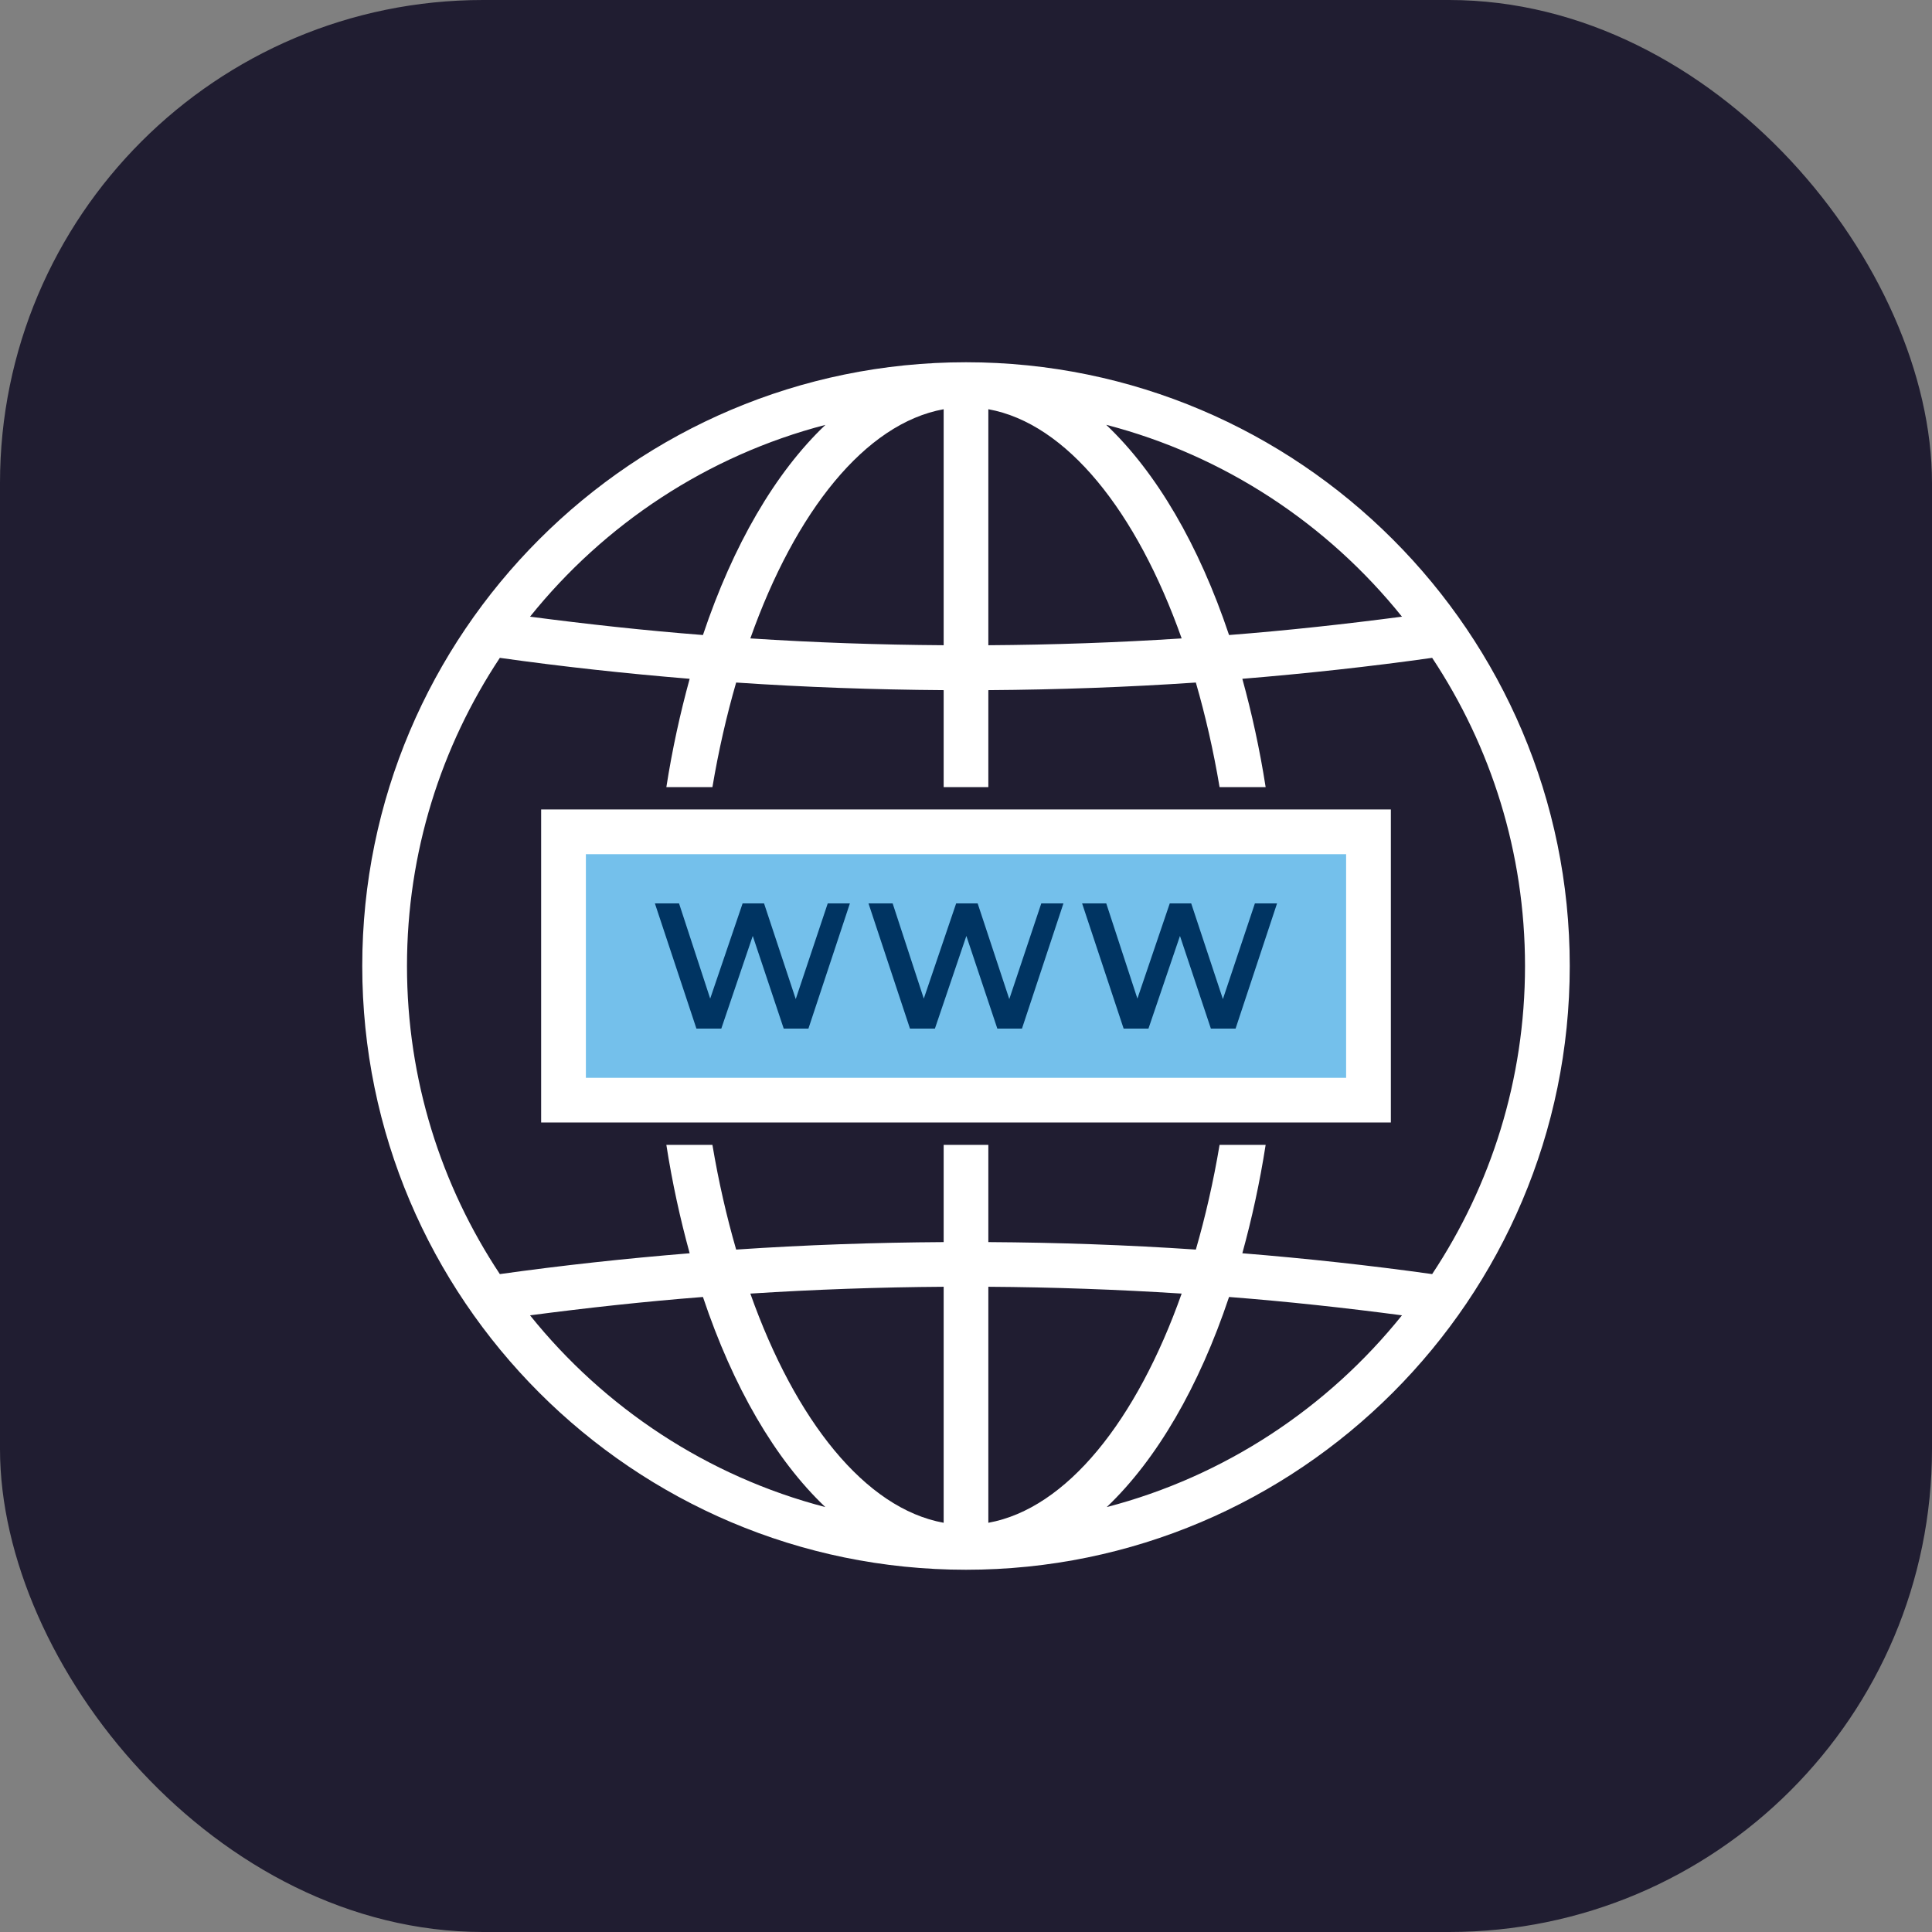 <svg width="32" height="32" viewBox="0 0 32 32" fill="none" xmlns="http://www.w3.org/2000/svg">
<rect x="0" y="0" width="32" height="32" fill="#808080" stroke="none"/>
<rect width="32" height="32" rx="8" fill="#201D31"/>
<path d="M22.667 13.777H9.333V18.222H22.667V13.777Z" fill="#74C0EB"/>
<path d="M16 6C10.486 6 6 10.486 6 16C6 21.514 10.486 26 16 26C21.514 26 26 21.514 26 16C26 10.486 21.514 6 16 6ZM23.221 10.214C22.275 10.338 21.32 10.443 20.357 10.518C19.857 9.026 19.155 7.825 18.322 7.036C20.281 7.544 21.989 8.68 23.221 10.214ZM15.63 6.778V10.687C14.559 10.68 13.491 10.643 12.428 10.574C13.174 8.47 14.332 7.013 15.63 6.778ZM16.37 6.778C17.668 7.013 18.826 8.47 19.572 10.574C18.509 10.643 17.441 10.68 16.37 10.687V6.778ZM13.672 7.037C12.841 7.826 12.142 9.029 11.643 10.518C10.68 10.443 9.725 10.338 8.779 10.214C10.01 8.681 11.715 7.546 13.672 7.037ZM8.279 10.896C9.315 11.042 10.365 11.156 11.423 11.243C11.267 11.81 11.135 12.408 11.037 13.037H11.8C11.902 12.43 12.035 11.851 12.193 11.305C13.332 11.382 14.479 11.423 15.63 11.431V13.037H16.37V11.431C17.521 11.423 18.668 11.382 19.807 11.305C19.965 11.851 20.098 12.43 20.2 13.037H20.963C20.865 12.408 20.733 11.81 20.577 11.243C21.635 11.156 22.685 11.042 23.721 10.896C24.692 12.361 25.259 14.115 25.259 16C25.259 17.885 24.692 19.639 23.721 21.103C22.685 20.958 21.635 20.844 20.577 20.758C20.733 20.191 20.865 19.593 20.963 18.963H20.2C20.098 19.571 19.965 20.151 19.807 20.697C18.667 20.62 17.519 20.58 16.37 20.573V18.963H15.63V20.573C14.481 20.58 13.333 20.62 12.193 20.697C12.035 20.15 11.902 19.571 11.8 18.963H11.037C11.135 19.593 11.267 20.191 11.423 20.758C10.365 20.844 9.315 20.958 8.279 21.103C7.308 19.639 6.741 17.885 6.741 16C6.741 14.115 7.308 12.361 8.279 10.896ZM12.428 21.426C13.491 21.358 14.559 21.32 15.63 21.313V25.222C14.332 24.987 13.174 23.53 12.428 21.426ZM16.37 25.222V21.313C17.441 21.32 18.509 21.358 19.572 21.426C18.826 23.53 17.668 24.987 16.37 25.222ZM8.779 21.786C9.725 21.662 10.679 21.557 11.643 21.482C12.141 22.97 12.839 24.173 13.67 24.962C11.714 24.453 10.009 23.318 8.779 21.786ZM18.331 24.962C19.161 24.172 19.859 22.969 20.357 21.482C21.32 21.557 22.275 21.661 23.221 21.786C21.991 23.318 20.286 24.453 18.331 24.962Z" fill="white"/>
<path d="M23.037 18.592V13.407H8.963V18.592H23.037ZM9.704 14.148H22.296V17.852H9.704V14.148Z" fill="white"/>
<path d="M14.077 14.963L13.39 17.037H12.981L12.468 15.502L11.947 17.037H11.535L10.847 14.963H11.247L11.763 16.54L12.3 14.963H12.655L13.18 16.548L13.71 14.963H14.077ZM17.614 14.963L16.927 17.037H16.519L16.006 15.502L15.485 17.037H15.072L14.385 14.963H14.785L15.301 16.54L15.837 14.963H16.193L16.717 16.548L17.247 14.963H17.614ZM21.152 14.963L20.465 17.037H20.056L19.544 15.502L19.022 17.037H18.611L17.923 14.963H18.323L18.839 16.54L19.375 14.963H19.73L20.255 16.548L20.785 14.963H21.152Z" fill="#003462"/>
</svg>

